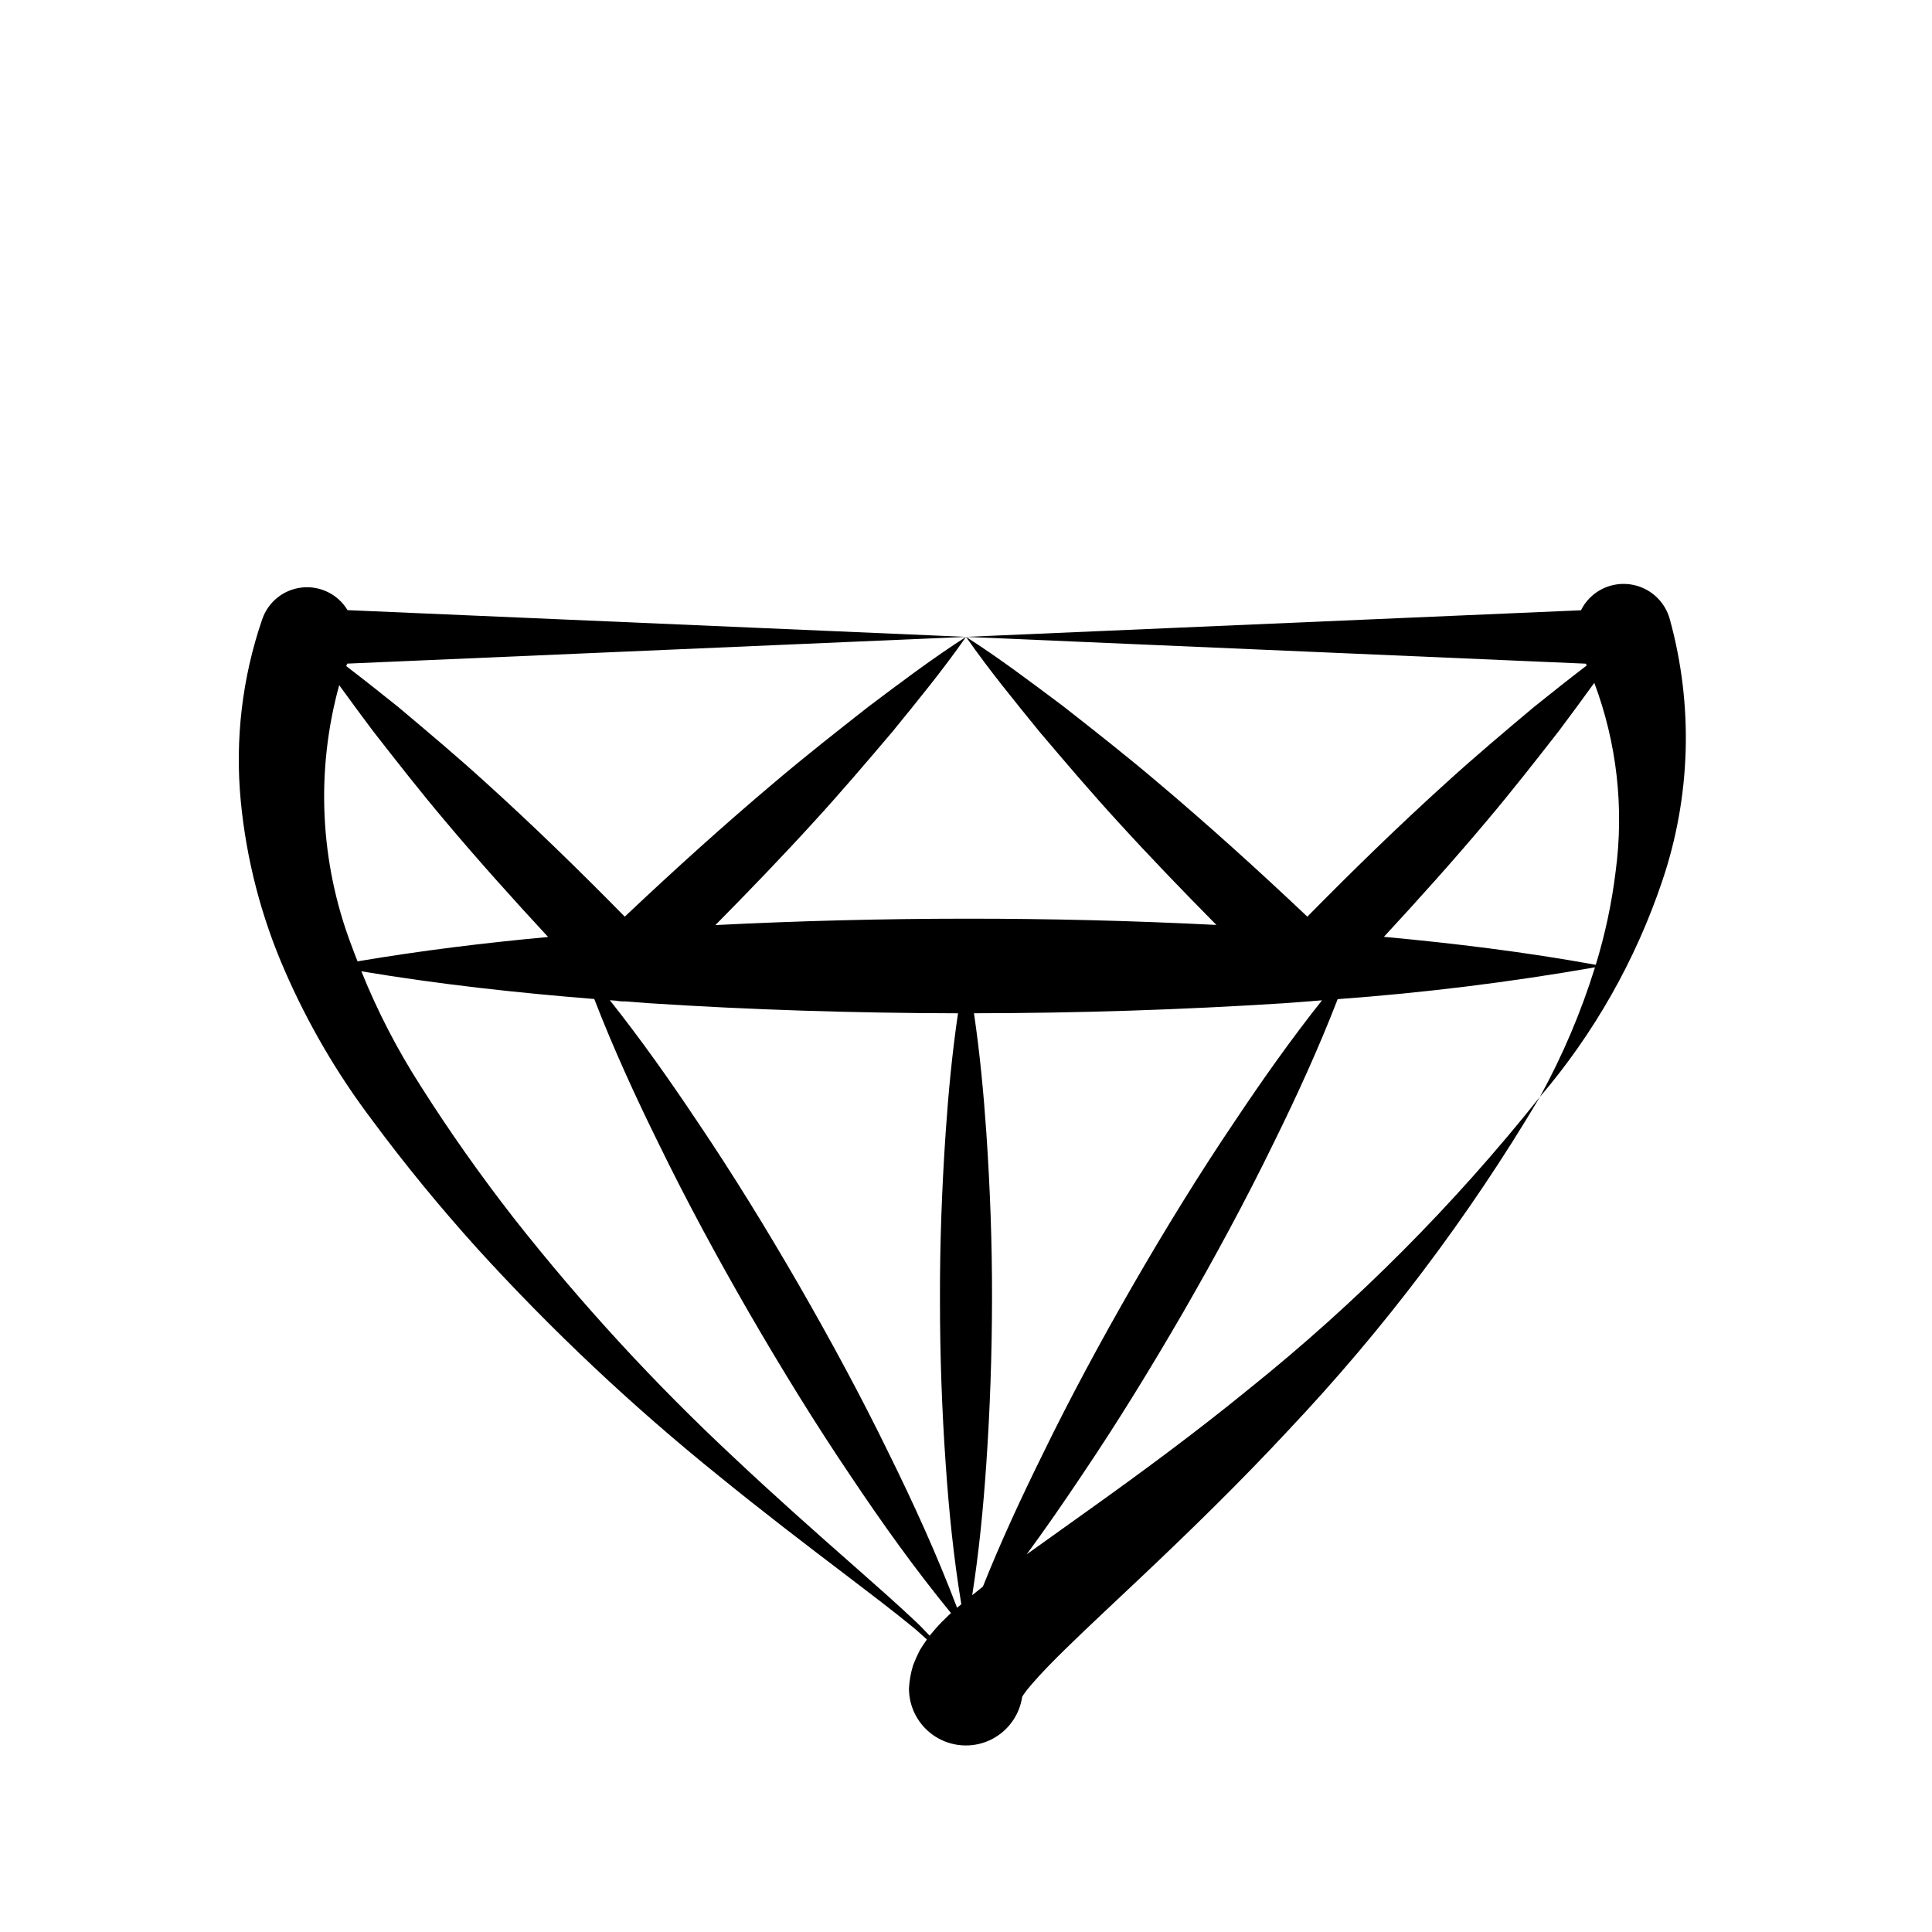 <?xml version="1.0" encoding="UTF-8"?>
<!-- Uploaded to: ICON Repo, www.svgrepo.com, Generator: ICON Repo Mixer Tools -->
<svg fill="#000000" width="800px" height="800px" version="1.1" viewBox="144 144 512 512" xmlns="http://www.w3.org/2000/svg">
 <path d="m586.55 308.23-0.121-0.422c-1.086-3.637-3.738-6.598-7.234-8.07-3.5-1.473-7.473-1.305-10.832 0.461-2.332 1.234-4.219 3.168-5.391 5.531l-162.97 7.047 164.26 7.102c0.078 0.16 0.152 0.324 0.227 0.484-4.731 3.621-9.387 7.312-14.016 11.031-7.773 6.531-15.539 13.074-23.027 19.879-12.719 11.504-24.984 23.453-36.988 35.648-13-12.293-26.27-24.309-39.977-35.863-8.016-6.793-16.305-13.301-24.598-19.805-8.461-6.336-16.871-12.715-25.879-18.477 6.106 8.777 12.809 16.934 19.469 25.137 6.82 8.031 13.648 16.062 20.746 23.809 8.512 9.34 17.27 18.426 26.137 27.395-22.117-1.121-44.234-1.672-66.352-1.656-22.137 0.012-44.277 0.574-66.414 1.691 8.883-8.988 17.652-18.094 26.18-27.449 7.094-7.75 13.926-15.773 20.746-23.809 6.668-8.195 13.371-16.352 19.488-25.117-8.996 5.773-17.406 12.152-25.855 18.496-8.293 6.504-16.578 13.016-24.598 19.805-13.707 11.551-26.977 23.566-39.984 35.844-12-12.211-24.262-24.16-36.984-35.668-7.484-6.809-15.258-13.344-23.027-19.879-4.559-3.656-9.137-7.285-13.793-10.848 0.086-0.219 0.156-0.441 0.242-0.66l164-7.09-163.9-7.086c-2.512-4.172-7.215-6.512-12.059-6s-8.953 3.777-10.539 8.383l-0.055 0.156c-5.266 15.391-7.195 31.727-5.656 47.922 1.48 15.586 5.434 30.836 11.715 45.176 6.078 13.953 13.777 27.141 22.941 39.293 8.797 11.906 18.184 23.324 28.047 34.262 19.742 21.695 41.133 41.832 63.977 60.23 11.32 9.215 22.887 18.074 34.461 26.859 5.777 4.406 11.566 8.789 17.168 13.379 1.223 0.992 2.344 2.094 3.527 3.125-0.625 0.883-1.262 1.859-1.855 2.82h0.004c-0.668 1.293-1.266 2.621-1.789 3.973-0.617 2.008-0.988 4.082-1.105 6.18-0.008 5.133 2.59 9.918 6.902 12.703 4.312 2.785 9.746 3.184 14.418 1.062 4.676-2.125 7.945-6.481 8.688-11.559 0.254-0.434 0.539-0.848 0.848-1.242 0.449-0.652 1.094-1.387 1.719-2.121 2.543-2.949 5.602-6.07 8.77-9.168 6.359-6.219 13.125-12.48 19.812-18.812 13.426-12.672 26.746-25.684 39.391-39.281v-0.004c25.422-26.887 47.777-56.512 66.656-88.336-22.719 28.543-48.539 54.473-76.988 77.305-14.055 11.469-28.617 22.223-43.469 32.809-5.141 3.68-10.328 7.359-15.547 11.113 4.996-6.809 9.785-13.734 14.457-20.73 9.527-14.094 18.398-28.562 26.906-43.242 8.477-14.699 16.57-29.617 24.016-44.91 6.156-12.477 11.957-25.156 17.035-38.254 22.855-1.672 45.617-4.488 68.191-8.434-3.703 11.906-8.594 23.414-14.602 34.344 14.336-16.797 25.324-36.18 32.383-57.105 7.613-22.391 8.336-46.547 2.082-69.355zm-206.92 221.09c-7.441-15.297-15.539-30.215-23.996-44.922-8.492-14.691-17.367-29.16-26.887-43.254-7.297-10.93-14.895-21.688-23.133-32.074 0.562 0.043 1.129 0.09 1.691 0.129v-0.004c0.762 0.156 1.543 0.215 2.32 0.18 1.992 0.145 3.988 0.324 5.981 0.461 27.426 1.793 54.852 2.637 82.277 2.695-1.551 10.52-2.547 21.039-3.269 31.559-1 14.695-1.551 29.391-1.512 44.082-0.012 14.695 0.5 29.391 1.535 44.082 0.848 12.293 2.086 24.59 4.121 36.883-0.379 0.324-0.746 0.602-1.129 0.934-5.309-13.98-11.453-27.48-18-40.75zm-145.74-203.74c2.957 4.113 5.988 8.156 9.004 12.211 6.246 8.004 12.496 16.008 19.031 23.734 8.844 10.52 18.016 20.727 27.332 30.789-16.832 1.547-33.668 3.606-50.5 6.453-0.547-1.434-1.148-2.852-1.648-4.301v0.004c-8.352-22.043-9.477-46.168-3.219-68.891zm153.25 248.59c-5.293-5.019-10.766-9.82-16.215-14.633-10.918-9.602-21.77-19.234-32.305-29.16-21.102-19.66-40.652-40.918-58.48-63.59-8.812-11.316-17.082-23.012-24.711-35.07l0.004 0.004c-6.164-9.594-11.41-19.746-15.668-30.32 20.574 3.441 41.145 5.699 61.719 7.344 5.078 13.113 10.887 25.805 17.047 38.289 7.445 15.293 15.539 30.215 24.016 44.91 8.508 14.68 17.383 29.148 26.906 43.242 8.301 12.422 17.004 24.609 26.57 36.297-0.523 0.477-1.051 0.973-1.594 1.531-1.133 1.078-2.203 2.223-3.199 3.43-0.273 0.293-0.562 0.641-0.863 1.027-1.086-1.09-2.106-2.25-3.227-3.301zm84.102-133.04c-9.52 14.098-18.395 28.566-26.887 43.254-8.457 14.711-16.555 29.629-23.996 44.922-5.672 11.504-11.086 23.156-15.883 35.164-0.934 0.723-1.883 1.5-2.828 2.266 1.805-11.496 2.914-22.996 3.711-34.492 1.008-14.695 1.52-29.391 1.535-44.082 0.035-14.695-0.512-29.391-1.512-44.082-0.723-10.52-1.723-21.039-3.269-31.559 27.426-0.023 54.852-0.91 82.273-2.66 2.07-0.141 4.137-0.328 6.207-0.477l-0.004-0.004c0.449 0 0.902-0.035 1.348-0.102 0.801-0.059 1.605-0.125 2.406-0.184-8.227 10.371-15.812 21.117-23.102 32.035zm100.93-66.277c-1.023 8.418-2.789 16.727-5.281 24.832-18.715-3.402-37.43-5.691-56.145-7.414 9.301-10.062 18.465-20.262 27.301-30.773 6.527-7.734 12.785-15.73 19.031-23.734 3.168-4.246 6.332-8.496 9.43-12.812l-0.004 0.004c5.969 15.914 7.914 33.051 5.668 49.898z"/>
</svg>